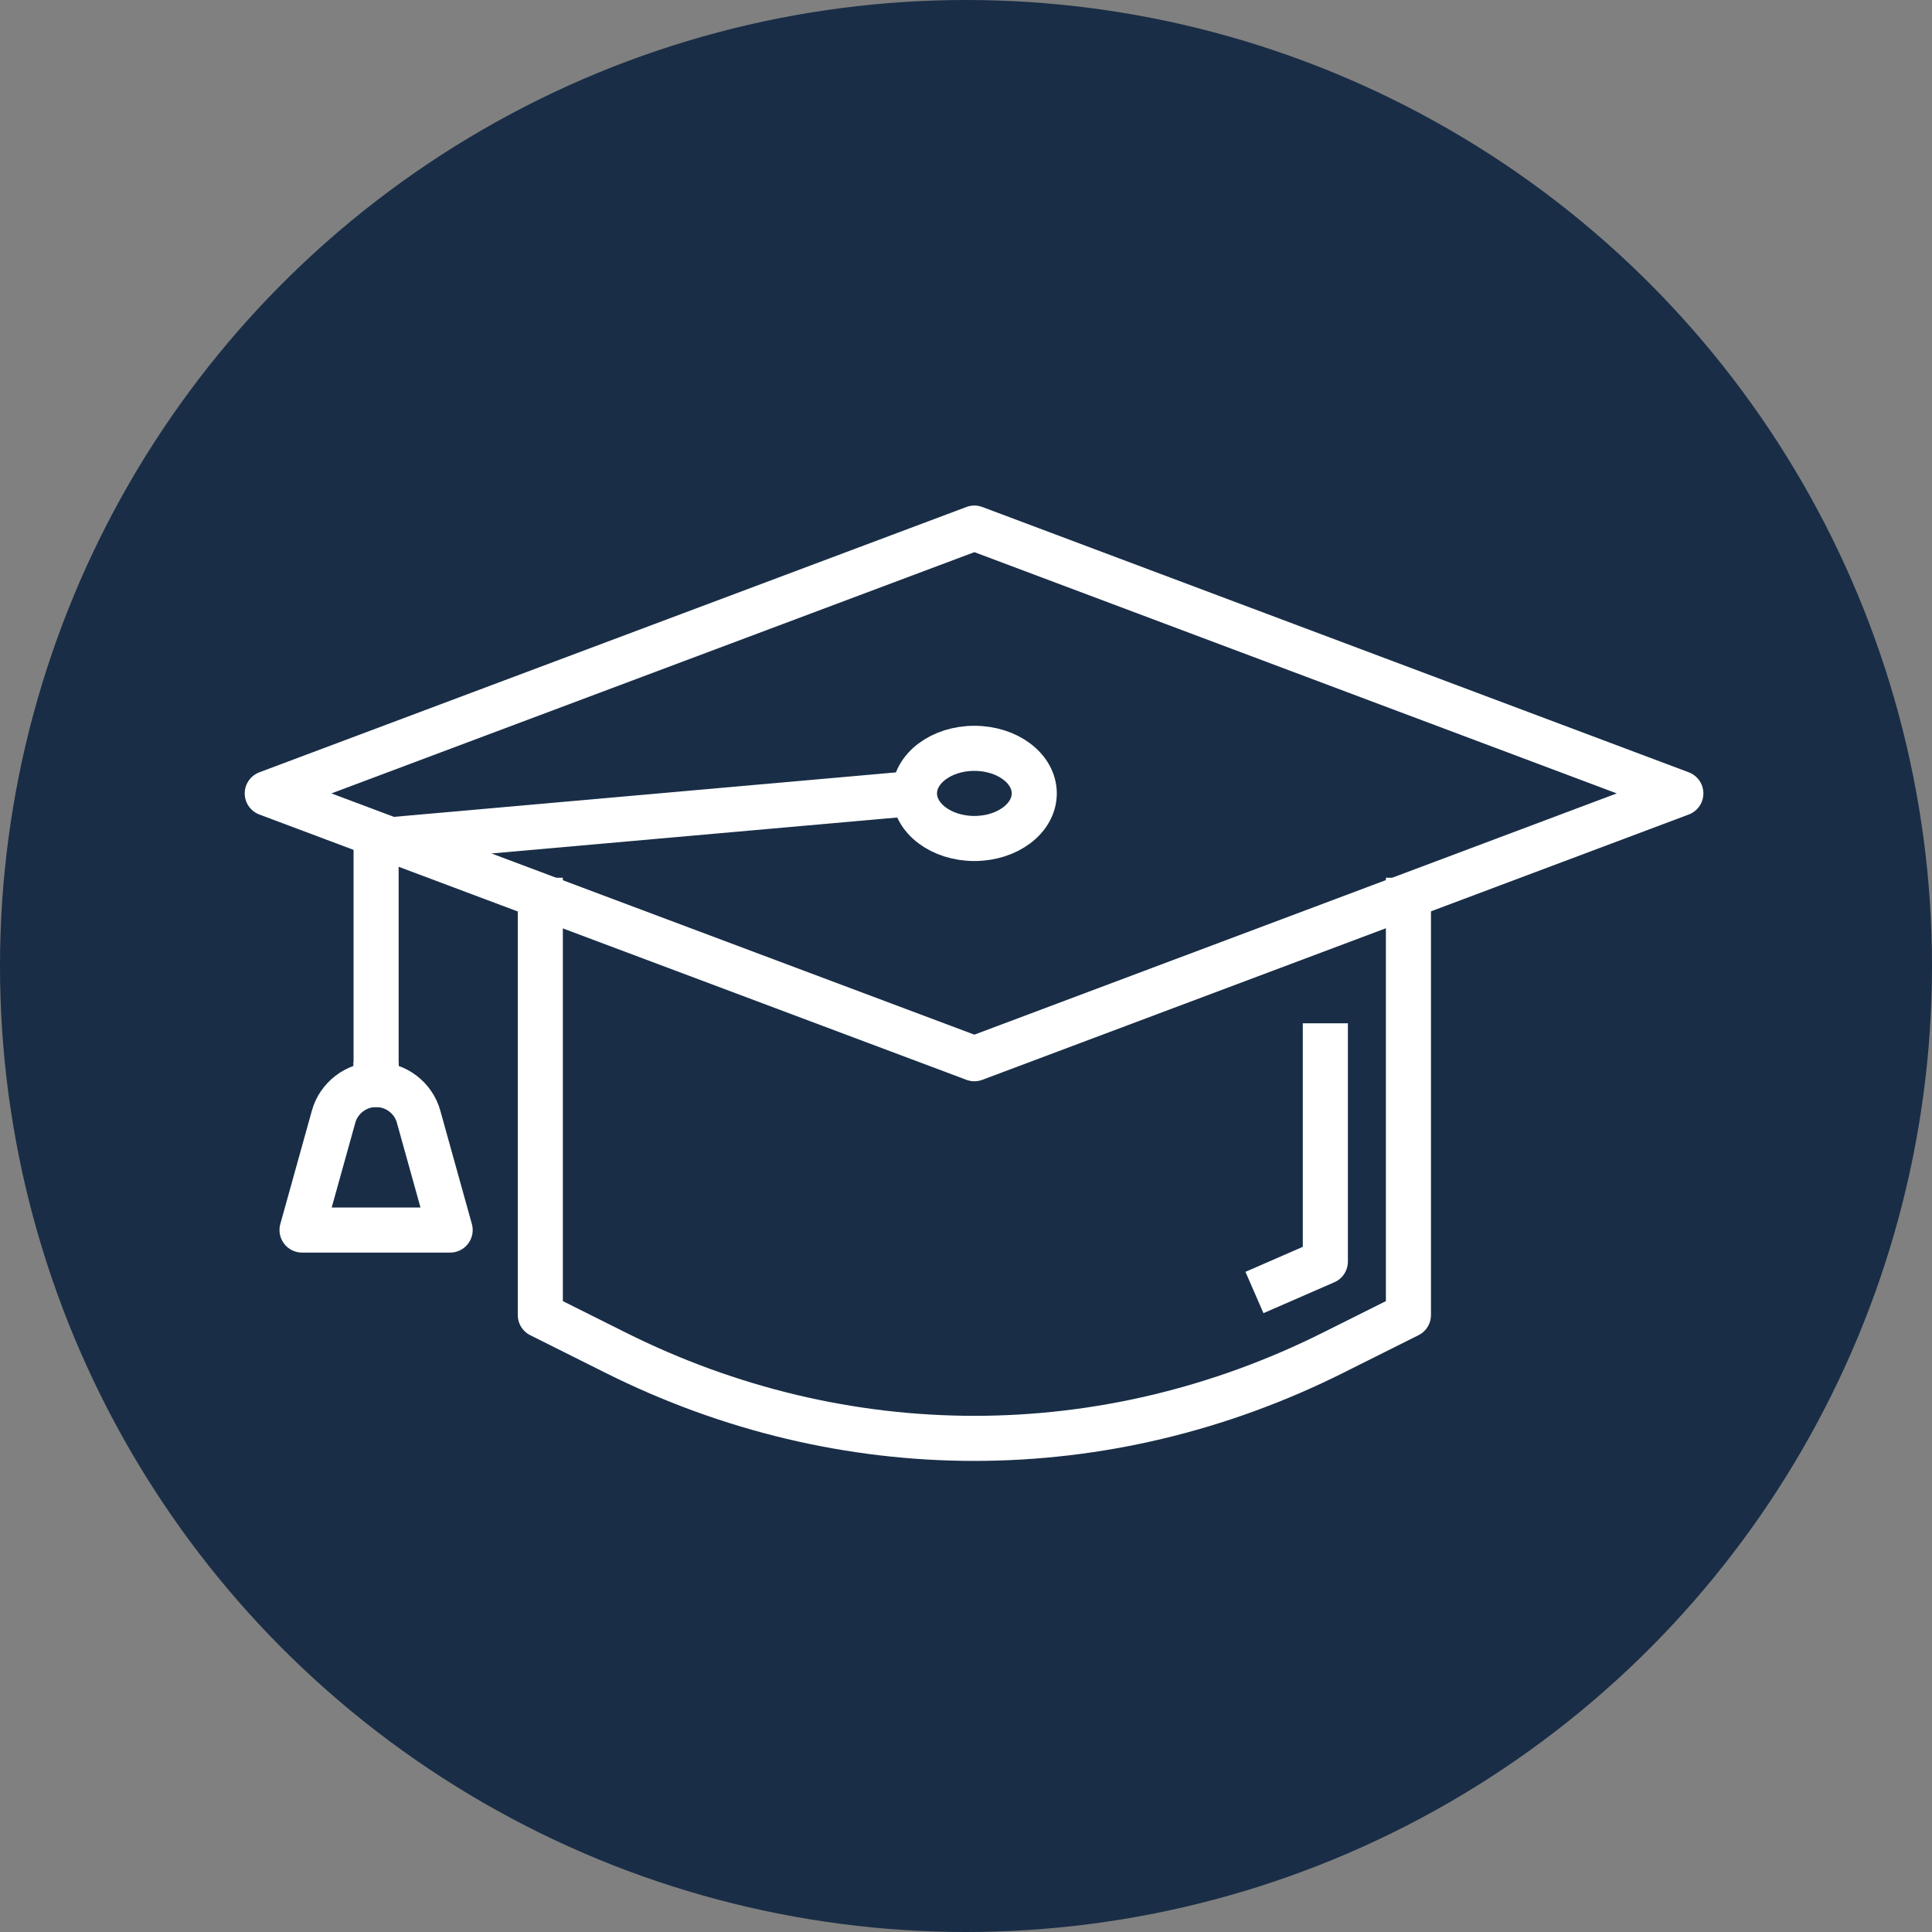 <?xml version="1.0" encoding="utf-8"?>
<!-- Generator: Adobe Illustrator 26.3.1, SVG Export Plug-In . SVG Version: 6.00 Build 0)  -->
<svg version="1.1" xmlns="http://www.w3.org/2000/svg" xmlns:xlink="http://www.w3.org/1999/xlink" x="0px" y="0px"
	 viewBox="0 0 300 300" style="enable-background:new 0 0 300 300;" xml:space="preserve">
<rect x="0" y="0" width="300" height="300" fill="#808080" stroke="none"/>
<style type="text/css">
	.st0{fill:#192D46;}
	.st1{fill:none;stroke:#FFFFFF;stroke-width:7;stroke-linecap:square;stroke-linejoin:round;stroke-miterlimit:10;}
</style>
<g id="Hintergrund">
	<g>
		<circle class="st0" cx="150" cy="150" r="150"/>
	</g>
</g>
<g id="Grafik">
	<g>
		<path class="st1" d="M218.7,139.8v64.4l-11.6,5.8c-35.5,17.8-76.1,17.8-111.6,0l-11.6-5.8v-64.4"/>
		<path class="st1" d="M151.3,123.2"/>
		<polyline class="st1" points="58.4,168.4 58.4,130.6 141.9,123.2 		"/>
		<polyline class="st1" points="205.8,162.4 205.8,195.9 198,199.3 		"/>
		<ellipse class="st1" cx="151.3" cy="123.2" rx="9.3" ry="7"/>
		<path class="st1" d="M58.4,168.4L58.4,168.4c3.1,0,5.8,2.1,6.6,5l4.9,17.6h-23l0,0l4.9-17.6C52.6,170.5,55.3,168.4,58.4,168.4"/>
		<polygon class="st1" points="41.5,123.2 151.3,164.4 261,123.2 151.3,82 		"/>
	</g>
</g>
</svg>
